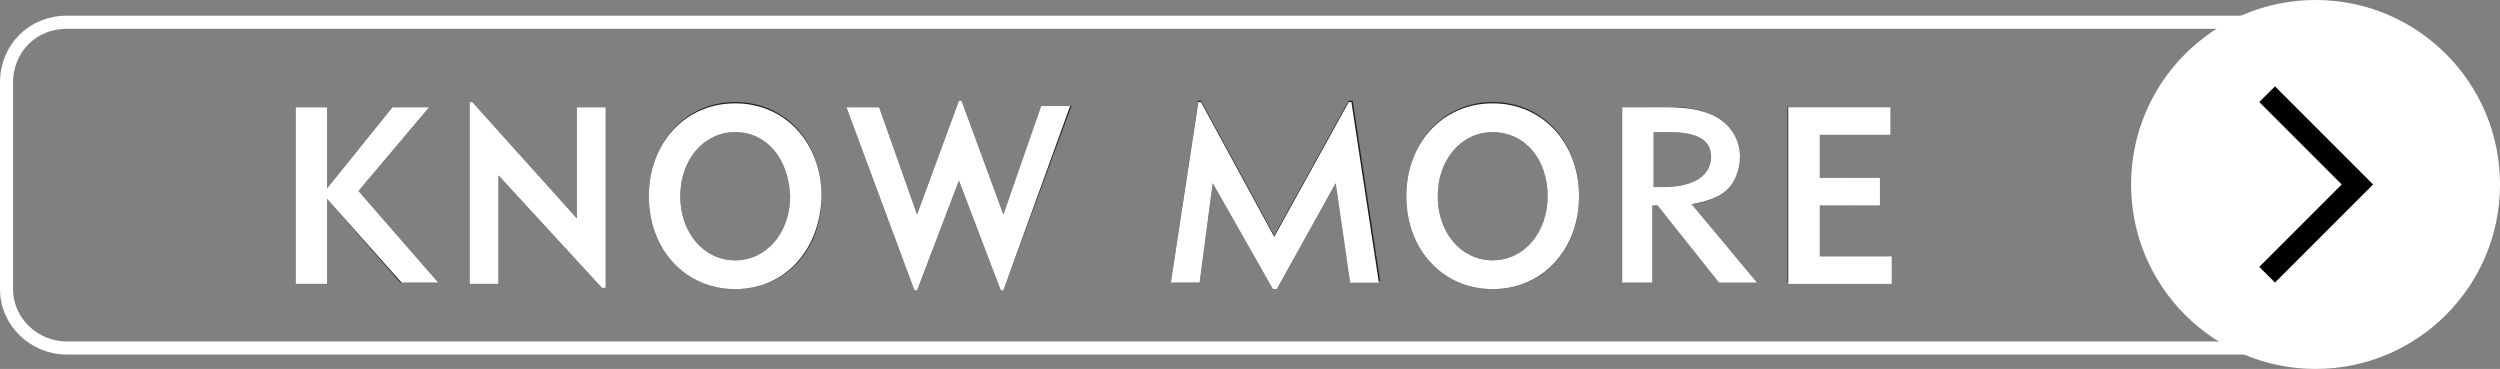 <?xml version="1.0" encoding="utf-8"?>
<!-- Generator: Adobe Illustrator 23.0.1, SVG Export Plug-In . SVG Version: 6.00 Build 0)  -->
<svg version="1.1" id="Layer_1" xmlns="http://www.w3.org/2000/svg" xmlns:xlink="http://www.w3.org/1999/xlink" x="0px" y="0px"
	 viewBox="0 0 191.1 28.2" style="enable-background:new 0 0 191.1 28.2;" xml:space="preserve">
<rect x="0" y="0" width="191.1" height="28.2" fill="#808080" stroke="none"/>
<style type="text/css">
	.st0{fill:none;stroke:#FFFFFF;stroke-miterlimit:10;}
	.st1{fill:#FFFFFF;}
	.st2{fill:url(#SVGID_1_);}
	.st3{fill:url(#SVGID_2_);}
	.st4{fill:url(#SVGID_3_);}
	.st5{fill:url(#SVGID_4_);}
	.st6{fill:url(#SVGID_5_);}
	.st7{fill:url(#SVGID_6_);}
	.st8{fill:url(#SVGID_7_);}
	.st9{fill:url(#SVGID_8_);}
	.st10{enable-background:new    ;}
</style>
<title>Untitled-2</title>
<path class="st0" d="M5.1,1.7h173.2l0,0v24.9l0,0H5.1c-2.5,0-4.6-2-4.6-4.5V6.3C0.5,3.7,2.5,1.7,5.1,1.7C5.1,1.7,5.1,1.7,5.1,1.7z"
	/>
<circle class="st1" cx="177" cy="14.1" r="14.1"/>
<polygon points="179,14.1 172.7,20.4 173.9,21.6 181.4,14.1 173.9,6.6 172.7,7.8 "/>
<linearGradient id="SVGID_1_" gradientUnits="userSpaceOnUse" x1="20.85" y1="15.08" x2="156.99" y2="15.08" gradientTransform="matrix(1 0 0 -1 0 30)">
	<stop  offset="0" style="stop-color:#212121"/>
	<stop  offset="0.71" style="stop-color:#1F1F1F"/>
	<stop  offset="1" style="stop-color:#383838;stop-opacity:0"/>
</linearGradient>
<path class="st2" d="M30.6,21.6L25,15.2v6.5h-2.4V8.2H25v6.2l5-6.2h2.8l-5.4,6.4l6.1,7L30.6,21.6z"/>
<linearGradient id="SVGID_2_" gradientUnits="userSpaceOnUse" x1="20.85" y1="15.075" x2="156.99" y2="15.075" gradientTransform="matrix(1 0 0 -1 0 30)">
	<stop  offset="0" style="stop-color:#212121"/>
	<stop  offset="0.71" style="stop-color:#1F1F1F"/>
	<stop  offset="1" style="stop-color:#383838;stop-opacity:0"/>
</linearGradient>
<path class="st3" d="M46.1,22.1l-8-8.7v8.3h-2.2V7.8h0.2l8,8.9V8.2h2.2v13.8H46.1z"/>
<linearGradient id="SVGID_3_" gradientUnits="userSpaceOnUse" x1="20.85" y1="15.075" x2="156.99" y2="15.075" gradientTransform="matrix(1 0 0 -1 0 30)">
	<stop  offset="0" style="stop-color:#212121"/>
	<stop  offset="0.71" style="stop-color:#1F1F1F"/>
	<stop  offset="1" style="stop-color:#383838;stop-opacity:0"/>
</linearGradient>
<path class="st4" d="M56.2,22.1c-3.8,0-6.6-3-6.6-7.1s2.8-7.2,6.6-7.2s6.6,3,6.6,7.2S60,22.1,56.2,22.1z M56.2,10.1
	c-2.4,0-4.2,2.1-4.2,4.9s1.8,4.9,4.2,4.9s4.2-2,4.2-4.9S58.6,10.1,56.2,10.1L56.2,10.1z"/>
<linearGradient id="SVGID_4_" gradientUnits="userSpaceOnUse" x1="20.85" y1="15.01" x2="156.99" y2="15.01" gradientTransform="matrix(1 0 0 -1 0 30)">
	<stop  offset="0" style="stop-color:#212121"/>
	<stop  offset="0.71" style="stop-color:#1F1F1F"/>
	<stop  offset="1" style="stop-color:#383838;stop-opacity:0"/>
</linearGradient>
<path class="st5" d="M76.7,22.2h-0.2l-3.2-8.4l-3.2,8.4h-0.2l-5.2-14h2.5l2.9,8.2l3.2-8.7h0.2l3.2,8.7l3-8.3h2.2L76.7,22.2z"/>
<linearGradient id="SVGID_5_" gradientUnits="userSpaceOnUse" x1="20.85" y1="15.065" x2="156.99" y2="15.065" gradientTransform="matrix(1 0 0 -1 0 30)">
	<stop  offset="0" style="stop-color:#212121"/>
	<stop  offset="0.71" style="stop-color:#1F1F1F"/>
	<stop  offset="1" style="stop-color:#383838;stop-opacity:0"/>
</linearGradient>
<path class="st6" d="M103.2,21.6l-1.1-7.6l-4.5,8.1h-0.3L92.7,14l-1,7.6h-2.2l2.1-13.9h0.2l5.6,10.3l5.7-10.3h0.3l2.1,13.8H103.2z"
	/>
<linearGradient id="SVGID_6_" gradientUnits="userSpaceOnUse" x1="20.85" y1="15.075" x2="156.99" y2="15.075" gradientTransform="matrix(1 0 0 -1 0 30)">
	<stop  offset="0" style="stop-color:#212121"/>
	<stop  offset="0.71" style="stop-color:#1F1F1F"/>
	<stop  offset="1" style="stop-color:#383838;stop-opacity:0"/>
</linearGradient>
<path class="st7" d="M114.1,22.1c-3.8,0-6.6-3-6.6-7.1s2.8-7.2,6.6-7.2s6.6,3,6.6,7.2S117.9,22.1,114.1,22.1z M114.1,10.1
	c-2.4,0-4.2,2.1-4.2,4.9s1.8,4.9,4.2,4.9s4.2-2,4.2-4.9S116.5,10.1,114.1,10.1L114.1,10.1z"/>
<linearGradient id="SVGID_7_" gradientUnits="userSpaceOnUse" x1="20.85" y1="15.067" x2="156.99" y2="15.067" gradientTransform="matrix(1 0 0 -1 0 30)">
	<stop  offset="0" style="stop-color:#212121"/>
	<stop  offset="0.71" style="stop-color:#1F1F1F"/>
	<stop  offset="1" style="stop-color:#383838;stop-opacity:0"/>
</linearGradient>
<path class="st8" d="M131.4,21.6l-4.7-5.9h-0.4v5.9H124V8.2h3.4c1.2-0.1,2.4,0.1,3.5,0.6c1.8,0.8,2.6,2.9,1.8,4.7
	c-0.2,0.4-0.5,0.8-0.8,1.1c-0.7,0.6-1.6,0.9-2.6,1l5,6L131.4,21.6z M127.6,10.1h-1.2v4.2h0.8c2.3,0,3.7-0.9,3.7-2.3
	S129.8,10.1,127.6,10.1z"/>
<linearGradient id="SVGID_8_" gradientUnits="userSpaceOnUse" x1="20.85" y1="15.075" x2="156.99" y2="15.075" gradientTransform="matrix(1 0 0 -1 0 30)">
	<stop  offset="0" style="stop-color:#212121"/>
	<stop  offset="0.71" style="stop-color:#1F1F1F"/>
	<stop  offset="1" style="stop-color:#383838;stop-opacity:0"/>
</linearGradient>
<path class="st9" d="M136.6,21.6V8.2h7.8v2H139v3.4h4.6v2.1H139v3.9h5.5v2H136.6z"/>
<g class="st10">
	<path class="st1" d="M30.7,21.6L25,15.2v6.5h-2.4V8.2H25v6.2l5-6.2h2.8l-5.4,6.4l6.1,7H30.7z"/>
	<path class="st1" d="M46.1,22.1l-8-8.7v8.3h-2.2V7.8h0.2l8,8.9V8.2h2.2v13.8H46.1z"/>
	<path class="st1" d="M56.2,22.1c-3.8,0-6.6-3-6.6-7.1c0-4.1,2.8-7.1,6.6-7.1c3.8,0,6.6,3,6.6,7.1C62.7,19.1,60,22.1,56.2,22.1z
		 M56.2,10.1c-2.4,0-4.2,2.1-4.2,4.9c0,2.8,1.8,4.9,4.2,4.9c2.4,0,4.2-2.1,4.2-4.9C60.3,12.1,58.6,10.1,56.2,10.1z"/>
	<path class="st1" d="M76.7,22.2h-0.2l-3.2-8.4l-3.2,8.4h-0.2l-5.2-14h2.5l2.9,8.2l3.2-8.7h0.2l3.2,8.7l2.9-8.3h2.2L76.7,22.2z"/>
	<path class="st1" d="M103.2,21.6l-1.1-7.6l-4.5,8.1h-0.3L92.7,14l-1,7.6h-2.2l2.1-13.8h0.2l5.6,10.3l5.7-10.3h0.2l2.1,13.8H103.2z"
		/>
	<path class="st1" d="M114.1,22.1c-3.8,0-6.6-3-6.6-7.1c0-4.1,2.8-7.1,6.6-7.1s6.6,3,6.6,7.1C120.7,19.1,117.9,22.1,114.1,22.1z
		 M114.1,10.1c-2.4,0-4.2,2.1-4.2,4.9c0,2.8,1.8,4.9,4.2,4.9s4.2-2.1,4.2-4.9C118.3,12.1,116.5,10.1,114.1,10.1z"/>
	<path class="st1" d="M131.4,21.6l-4.7-5.9h-0.4v5.9H124V8.2h2.5h0.9c1.6,0,2.6,0.2,3.5,0.6c1.3,0.6,2.1,1.8,2.1,3.2
		c0,1-0.4,2-1.1,2.6c-0.6,0.5-1.4,0.8-2.6,1l5,6H131.4z M127.6,10.1h-1.2v4.2h0.8c2.3,0,3.6-0.9,3.6-2.3
		C130.8,10.7,129.8,10.1,127.6,10.1z"/>
	<path class="st1" d="M136.7,21.6V8.2h7.8v2.1h-5.4v3.3h4.6v2.1h-4.6v3.9h5.5v2.1H136.7z"/>
</g>
</svg>
